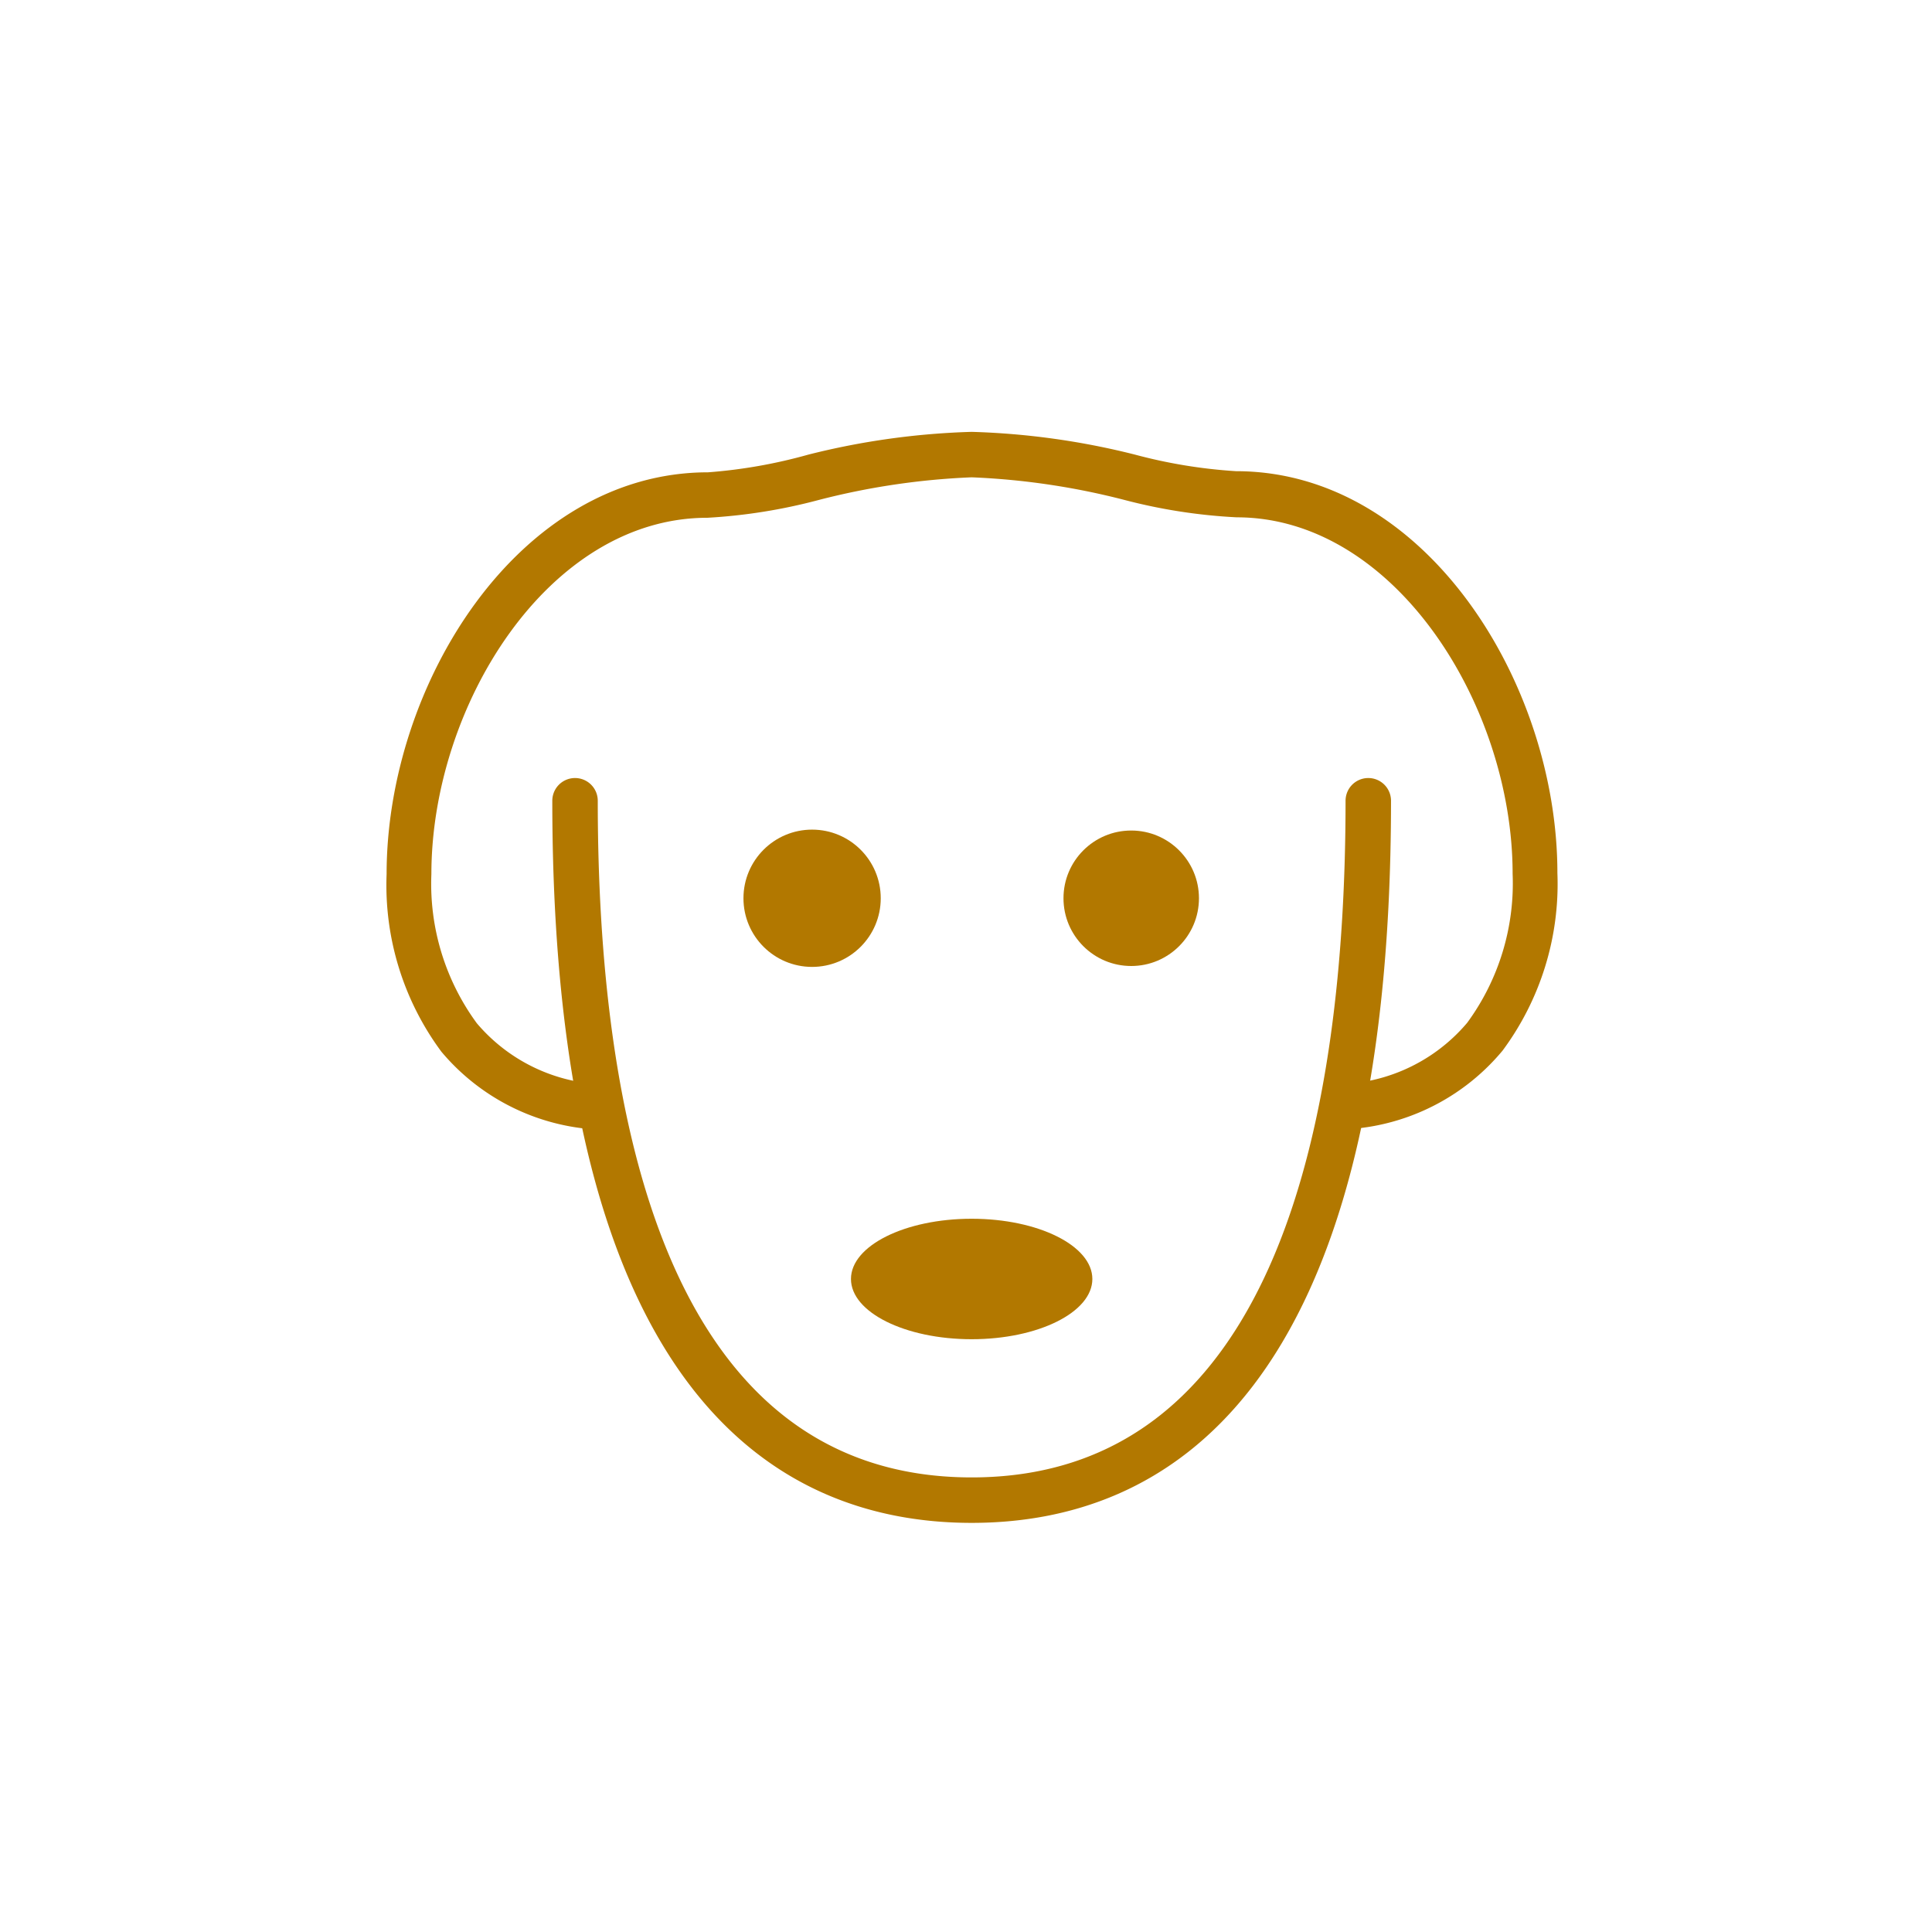 <svg xmlns="http://www.w3.org/2000/svg" xmlns:xlink="http://www.w3.org/1999/xlink" width="85" height="85" viewBox="0 0 85 85">
  <defs>
    <clipPath id="clip-path">
      <rect id="Rectangle_27" data-name="Rectangle 27" width="61.5" height="61.5" fill="none"/>
    </clipPath>
    <clipPath id="clip-path-2">
      <rect id="Rectangle_33" data-name="Rectangle 33" width="49.541" height="56" fill="none"/>
    </clipPath>
    <clipPath id="clip-Icons_-_list_items_3">
      <rect width="85" height="85"/>
    </clipPath>
  </defs>
  <g id="Icons_-_list_items_3" data-name="Icons - list items – 3" clip-path="url(#clip-Icons_-_list_items_3)">
    <g id="Layer_1" data-name="Layer 1" transform="translate(10.749 10)">
      <path id="Path_27" data-name="Path 27" d="M47.51,39.69v-2A7.63,7.63,0,0,0,53.8,35a10.37,10.37,0,0,0,2-6.56c0-7.4-5.19-15.68-12.14-15.68A24.24,24.24,0,0,1,38.74,12,31.94,31.94,0,0,0,32,11a31.94,31.94,0,0,0-6.74,1,24.24,24.24,0,0,1-4.89.78c-7,0-12.14,8.28-12.14,15.68a10.37,10.37,0,0,0,2,6.56,7.63,7.63,0,0,0,6.29,2.68v2a9.63,9.63,0,0,1-7.85-3.43,12.31,12.31,0,0,1-2.41-7.81c0-8.36,5.81-17.68,14.14-17.68A22.56,22.56,0,0,0,24.82,10,33.13,33.13,0,0,1,32,9a33.13,33.13,0,0,1,7.18,1,22.56,22.56,0,0,0,4.45.73c8.33,0,14.14,9.32,14.14,17.68a12.31,12.31,0,0,1-2.41,7.81,9.63,9.63,0,0,1-7.85,3.47Z" fill="#b27800"/>
      <path id="Path_28" data-name="Path 28" d="M32,57c-8.42,0-18.45-5.51-18.45-31.77a1,1,0,0,1,2,0C15.55,38.81,18.41,55,32,55S48.45,38.81,48.45,25.23a1,1,0,1,1,2,0C50.45,51.49,40.42,57,32,57Z" fill="#b27800"/>
      <ellipse id="Ellipse_1" data-name="Ellipse 1" cx="5.31" cy="2.65" rx="5.31" ry="2.65" transform="translate(26.69 43.62)" fill="#b27800"/>
      <circle id="Ellipse_2" data-name="Ellipse 2" cx="3.02" cy="3.02" r="3.02" transform="translate(21.96 26.5)" fill="#b27800"/>
      <circle id="Ellipse_3" data-name="Ellipse 3" cx="2.98" cy="2.98" r="2.98" transform="translate(36.04 26.54)" fill="#b27800"/>
      <path id="Path_29" data-name="Path 29" d="M43.63,12.27a11.86,11.86,0,0,1-3.37-.62A26.44,26.44,0,0,0,32,10.5a26.44,26.44,0,0,0-8.26,1.15,11.86,11.86,0,0,1-3.37.62v-1a11,11,0,0,0,3.09-.58A27.26,27.26,0,0,1,32,9.5a27.26,27.26,0,0,1,8.54,1.19,11,11,0,0,0,3.09.58Z" fill="#b27800"/>
    </g>
  </g>
</svg>
